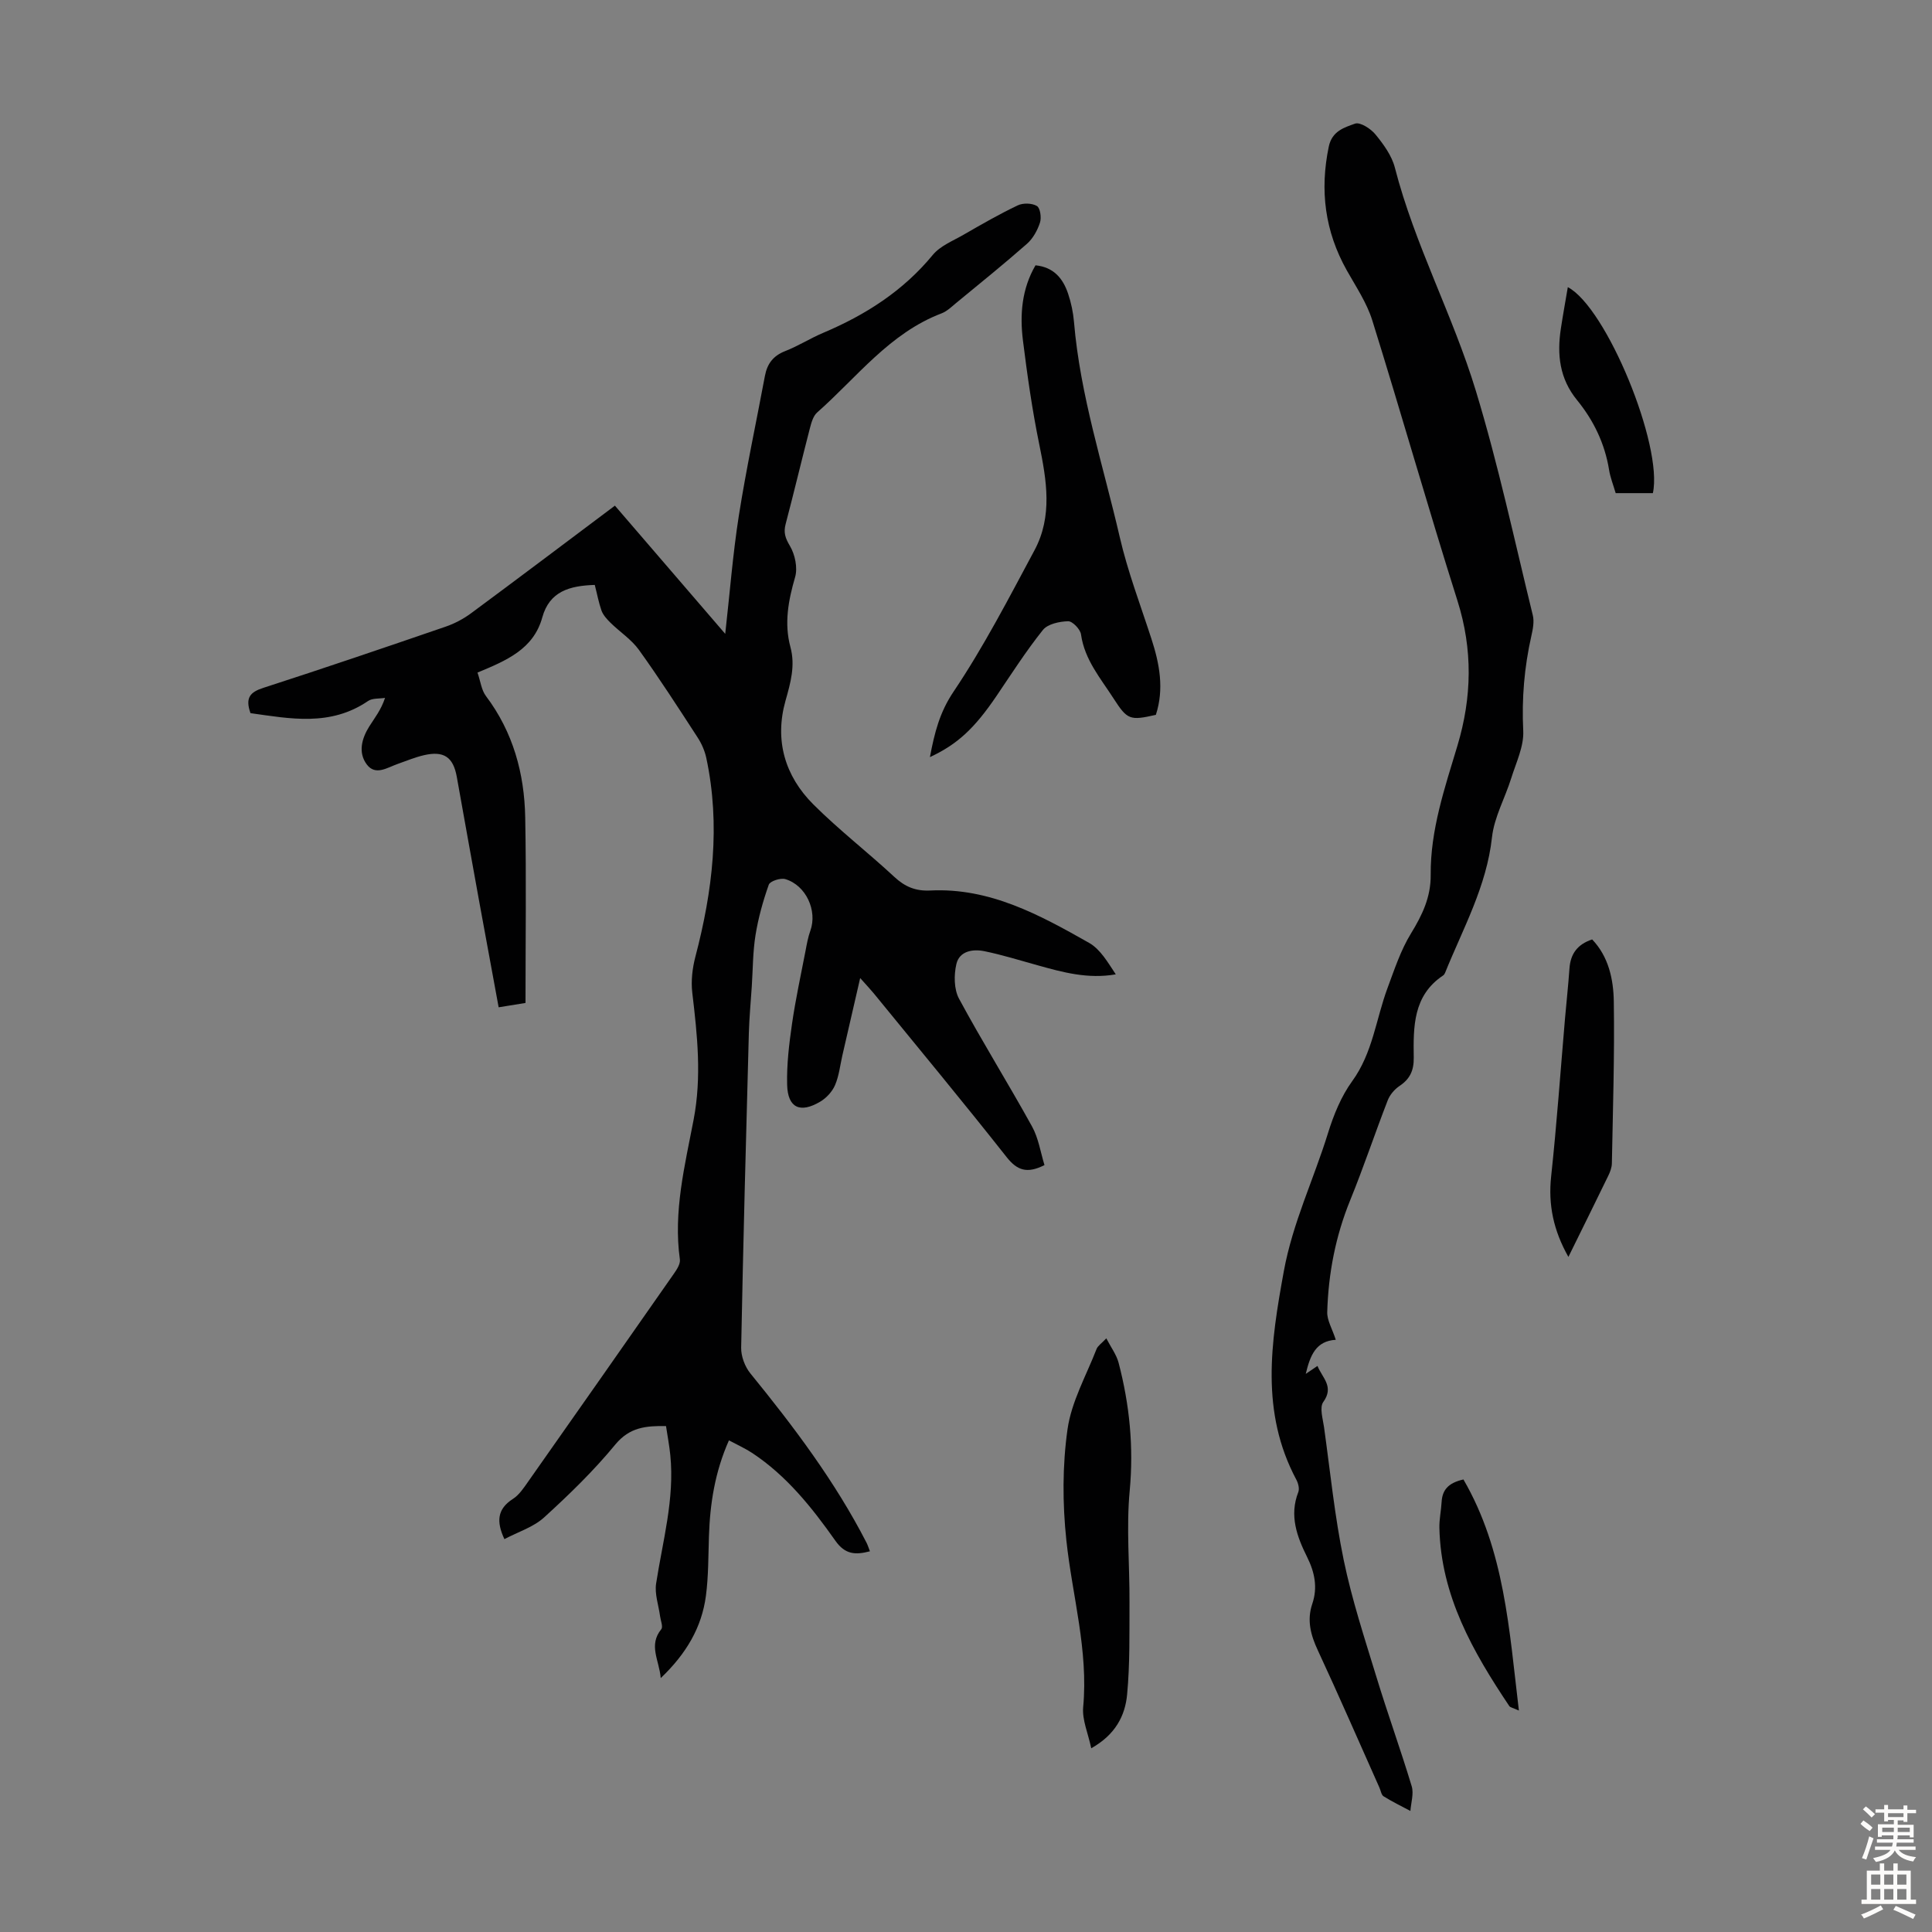 <svg enable-background="new 0 0 400 400" viewBox="0 0 400 400" xmlns="http://www.w3.org/2000/svg"><rect x="0" y="0" width="400" height="400" fill="#808080" stroke="none"/><g fill="#010102"><path d="m123.14 121.1c-5.18.17-9.37 1.3-10.87 6.74-1.82 6.61-7.51 8.95-13.41 11.41.63 1.81.81 3.62 1.75 4.86 5.62 7.46 7.96 16.01 8.13 25.12.24 12.74.06 25.48.06 38.42-2.32.38-3.79.62-5.56.9-1.36-7.41-2.68-14.53-3.98-21.65-1.58-8.69-3.13-17.38-4.69-26.08-.74-4.09-2.68-5.42-6.82-4.46-1.84.43-3.61 1.17-5.4 1.8-2.16.75-4.62 2.52-6.42.1-1.83-2.46-1.04-5.37.53-7.87 1.11-1.76 2.43-3.39 3.26-5.9-1.18.19-2.61.03-3.51.64-7.82 5.34-16.16 3.66-24.35 2.52-1.14-3.21-.05-4.36 2.64-5.23 12.65-4.09 25.23-8.37 37.8-12.69 1.86-.64 3.69-1.62 5.27-2.79 9.88-7.31 19.69-14.71 29.74-22.25 7.69 8.93 15.24 17.7 22.84 26.54.94-8.33 1.56-16.42 2.81-24.41 1.53-9.71 3.6-19.33 5.41-29 .47-2.5 1.7-4.15 4.17-5.12 2.7-1.05 5.18-2.64 7.85-3.77 8.78-3.71 16.57-8.67 22.73-16.15 1.55-1.88 4.17-2.91 6.39-4.19 3.68-2.12 7.37-4.25 11.2-6.07 1.11-.53 2.95-.48 3.97.13.69.41.97 2.4.64 3.43-.52 1.6-1.45 3.29-2.69 4.39-4.79 4.21-9.76 8.22-14.68 12.27-.94.78-1.88 1.7-2.99 2.13-10.79 4.1-17.54 13.26-25.78 20.53-.82.73-1.2 2.11-1.5 3.26-1.71 6.6-3.28 13.23-5.02 19.83-.47 1.77-.08 2.91.88 4.53 1.06 1.78 1.64 4.53 1.08 6.46-1.4 4.83-2.3 9.56-.97 14.49 1.04 3.86.03 7.39-1.02 11.11-2.3 8.17-.14 15.57 5.77 21.47 5.3 5.29 11.27 9.9 16.76 15 2.2 2.05 4.42 2.97 7.45 2.82 12.31-.61 22.67 5.06 32.87 10.84 2.34 1.32 3.88 4.04 5.53 6.52-5.79 1.01-10.99-.43-16.19-1.88-3.65-1.01-7.28-2.15-10.99-2.91-2.41-.5-5.19-.05-5.82 2.65-.53 2.26-.51 5.21.54 7.17 4.82 8.94 10.21 17.57 15.12 26.46 1.35 2.44 1.77 5.39 2.58 8-3.6 1.82-5.66 1.12-7.86-1.68-9.01-11.42-18.3-22.62-27.5-33.89-.62-.76-1.3-1.47-2.8-3.15-1.36 5.92-2.52 10.98-3.69 16.03-.47 2.06-.69 4.23-1.52 6.15-.58 1.34-1.79 2.65-3.05 3.4-4.17 2.48-6.73 1.29-6.86-3.46-.11-4.19.4-8.43 1-12.59.73-5.08 1.83-10.1 2.8-15.14.27-1.42.52-2.86 1.01-4.21 1.48-4.13-.9-9.4-5.2-10.67-.99-.29-3.15.42-3.41 1.15-1.2 3.39-2.18 6.91-2.75 10.45-.56 3.48-.54 7.06-.77 10.6-.21 3.24-.52 6.47-.61 9.71-.59 21.7-1.17 43.41-1.59 65.11-.03 1.77.77 3.92 1.9 5.31 8.99 11.04 17.53 22.36 24.06 35.07.25.49.41 1.03.7 1.77-2.94.76-5.1.73-7.15-2.18-4.84-6.86-10.08-13.45-17.22-18.17-1.46-.96-3.07-1.68-4.82-2.62-2.91 6.55-3.92 13.1-4.14 19.83-.14 4.13-.09 8.3-.63 12.38-.87 6.53-4.06 11.96-9.35 17.01-.32-3.74-2.59-6.78.11-10.12.41-.5-.13-1.78-.25-2.7-.3-2.25-1.15-4.59-.82-6.75 1.36-8.82 3.85-17.51 2.94-26.58-.2-1.98-.57-3.94-.89-6.03-4.17-.06-7.54.24-10.5 3.83-4.45 5.41-9.54 10.35-14.73 15.08-2.22 2.02-5.39 3-8.23 4.5-1.69-3.63-1.5-6.24 1.77-8.33 1.26-.81 2.2-2.22 3.09-3.49 10.1-14.36 20.18-28.73 30.23-43.13.61-.87 1.37-2.04 1.24-2.96-1.38-9.87 1.02-19.41 2.84-28.9 1.71-8.91.77-17.54-.27-26.32-.29-2.44.02-5.09.65-7.48 3.56-13.57 5.22-27.23 2.25-41.13-.32-1.48-.97-2.97-1.8-4.24-3.96-6.1-7.9-12.22-12.14-18.12-1.55-2.16-3.94-3.71-5.88-5.61-.74-.73-1.51-1.57-1.87-2.51-.59-1.68-.91-3.45-1.4-5.34z"/><path d="m276.56 277.39c-4.13.25-5.29 3.21-6.22 7.06 1.02-.7 1.61-1.1 2.43-1.65 1 2.5 3.5 4.27 1.2 7.47-.81 1.13-.09 3.47.16 5.23 1.28 9.18 2.2 18.43 4.07 27.49 1.69 8.18 4.32 16.18 6.77 24.19 2.31 7.59 5.02 15.06 7.31 22.65.46 1.54-.15 3.4-.27 5.11-1.86-.99-3.77-1.92-5.55-3.03-.47-.29-.58-1.17-.86-1.79-4.24-9.49-8.38-19.02-12.76-28.44-1.48-3.18-2.3-6.23-1.14-9.64 1.14-3.37.49-6.53-1.07-9.66-2.11-4.24-3.73-8.6-1.83-13.46.27-.7-.01-1.82-.4-2.55-7.48-14.02-5.3-28.39-2.6-43.17 1.84-10.05 6.19-19.04 9.14-28.58 1.17-3.77 2.73-7.63 5.02-10.78 4.26-5.86 4.92-12.86 7.32-19.3 1.43-3.84 2.73-7.83 4.85-11.28 2.34-3.82 4.12-7.52 4.08-12.12-.08-9.3 2.91-18.01 5.54-26.77 3-10.01 3.2-19.88 0-30-6.1-19.27-11.61-38.73-17.63-58.03-1.14-3.66-3.39-6.99-5.29-10.38-4.53-8.08-5.61-16.55-3.72-25.61.68-3.24 3.24-3.96 5.43-4.75 1.05-.38 3.26 1.04 4.23 2.23 1.67 2.04 3.38 4.38 4.02 6.87 4.11 15.98 12.02 30.57 16.78 46.25 4.64 15.26 7.98 30.92 11.78 46.43.33 1.33.01 2.9-.3 4.29-1.46 6.47-2.01 12.95-1.68 19.63.16 3.22-1.47 6.57-2.48 9.8-1.28 4.11-3.53 8.08-3.99 12.25-1.11 10.18-6.01 18.89-9.72 28.08-.08.2-.23.41-.4.53-6.24 4.16-6.17 10.64-6.08 17.01.04 2.63-.77 4.42-2.95 5.87-1.03.69-2 1.83-2.44 2.98-2.66 6.85-4.98 13.83-7.75 20.63-3.05 7.47-4.54 15.21-4.77 23.19-.06 1.71 1.04 3.48 1.77 5.75z"/><path d="m192.53 156.75c.95-5.04 2.01-9.26 4.88-13.53 6.26-9.31 11.45-19.37 16.77-29.29 3.77-7.04 2.52-14.45.99-21.92-1.46-7.1-2.48-14.31-3.38-21.51-.67-5.36-.25-10.68 2.6-15.57 3.79.38 5.69 2.74 6.74 5.85.64 1.89 1.06 3.9 1.23 5.89 1.28 15.24 6.06 29.74 9.47 44.52 1.65 7.15 4.29 14.07 6.56 21.07 1.69 5.19 2.66 10.38.92 15.74-5.36 1.22-5.9 1.05-8.74-3.36-2.69-4.19-6.02-8.03-6.76-13.3-.15-1.07-1.77-2.74-2.67-2.72-1.79.05-4.22.56-5.22 1.81-3.48 4.35-6.5 9.08-9.63 13.7-4.52 6.65-8.03 9.96-13.76 12.62z"/><path d="m225.93 361.96c-.66-3.14-1.91-5.89-1.67-8.51 1.1-11.79-2.26-23.03-3.48-34.53-.81-7.6-.83-15.47.24-23.01.81-5.71 3.87-11.1 6.01-16.61.26-.67 1.02-1.14 2.02-2.21.96 1.87 2.11 3.38 2.55 5.08 2.27 8.69 3.14 17.43 2.29 26.5-.72 7.63 0 15.39-.04 23.09-.03 6.35.1 12.73-.49 19.03-.4 4.39-2.4 8.35-7.43 11.17z"/><path d="m324.72 260.23c-3.09-5.48-4.21-10.79-3.57-16.69 1.17-10.87 1.93-21.79 2.87-32.69.3-3.45.68-6.89.92-10.34.21-2.97 1.59-4.98 4.7-6.01 3.4 3.55 4.41 8.24 4.48 12.85.17 11.18-.19 22.36-.4 33.54-.02.85-.36 1.75-.74 2.53-2.67 5.5-5.39 10.98-8.26 16.81z"/><path d="m342.21 102.1c-2.5 0-5.04 0-7.7 0-.48-1.65-1.11-3.21-1.37-4.83-.88-5.43-3.2-10.23-6.62-14.42-3.65-4.47-4.18-9.45-3.36-14.82.43-2.84.95-5.66 1.44-8.58 8.01 4.21 19.75 32.85 17.61 42.65z"/><path d="m302.99 306.31c8.52 14.69 9.46 31.01 11.48 47.84-1.26-.57-1.79-.64-1.99-.93-7.53-11.24-14.16-22.85-14.47-36.9-.04-1.77.36-3.55.46-5.34.14-2.44 1.31-3.96 4.52-4.67z"/></g><path d="m385.2 377.6.6-.7c.6.4 1.3.9 1.9 1.5l-.6.7c-.8-.5-1.4-1-1.9-1.5zm.3 7.1c.6-1.4 1.1-2.9 1.5-4.5.3.1.6.3.9.4-.5 1.4-1 2.9-1.5 4.4zm.2-10.1.6-.6c.7.5 1.3 1.1 1.9 1.6l-.7.7c-.6-.6-1.2-1.2-1.8-1.7zm8.4-.8h.8v.9h1.8v.7h-1.8v1.8h-.8v-.3h-1.2v.9h3.3v2.6h-.8v-.4h-2.5c0 .3 0 .6-.1.8h3.4v.7h-3.5c0 .3-.1.6-.1.8h4v.7h-3.5c.7.9 1.9 1.3 3.6 1.5-.2.2-.4.5-.6.9-1.9-.3-3.2-1.1-3.8-2.3-.5 1.1-1.8 2-3.9 2.4-.2-.3-.4-.5-.6-.8 1.9-.4 3.1-.9 3.6-1.7h-3.2v-.7h3.5c.1-.2.1-.5.2-.8h-3.3v-.7h3.4c0-.2 0-.5 0-.8h-2.4v.3h-.8v-2.6h3.3v-.9h-1.2v.3h-.8v-1.8h-1.8v-.7h1.8v-.9h.8v.9h3.2zm-4.4 5.5h2.4c0-.3 0-.6 0-.9h-2.4zm1.2-3.1h3.2v-.8h-3.2zm4.4 2.2h-2.4v.9h2.5v-.9z" fill="#fcfbfa"/><path d="m389.2 385.8h.9v1.5h1.9v-1.5h.9v1.5h2.7v6h1.1v.9h-11.3v-.9h1.1v-6h2.7zm.2 8.7.5.8c-1.2.6-2.5 1.3-4 1.9-.2-.3-.3-.6-.6-.8 1.6-.6 3-1.3 4.1-1.9zm-2-4.3h1.9v-2.1h-1.9zm0 3.1h1.9v-2.2h-1.9zm2.7-3.1h1.9v-2.1h-1.9zm0 3.1h1.9v-2.2h-1.9zm2.4 1.3c1.4.6 2.7 1.2 4.1 1.8l-.5.9c-1.5-.7-2.8-1.4-4.1-1.9zm2.2-6.5h-1.9v2.1h1.9zm-1.9 5.2h1.9v-2.2h-1.9z" fill="#fcfbfa"/></svg>